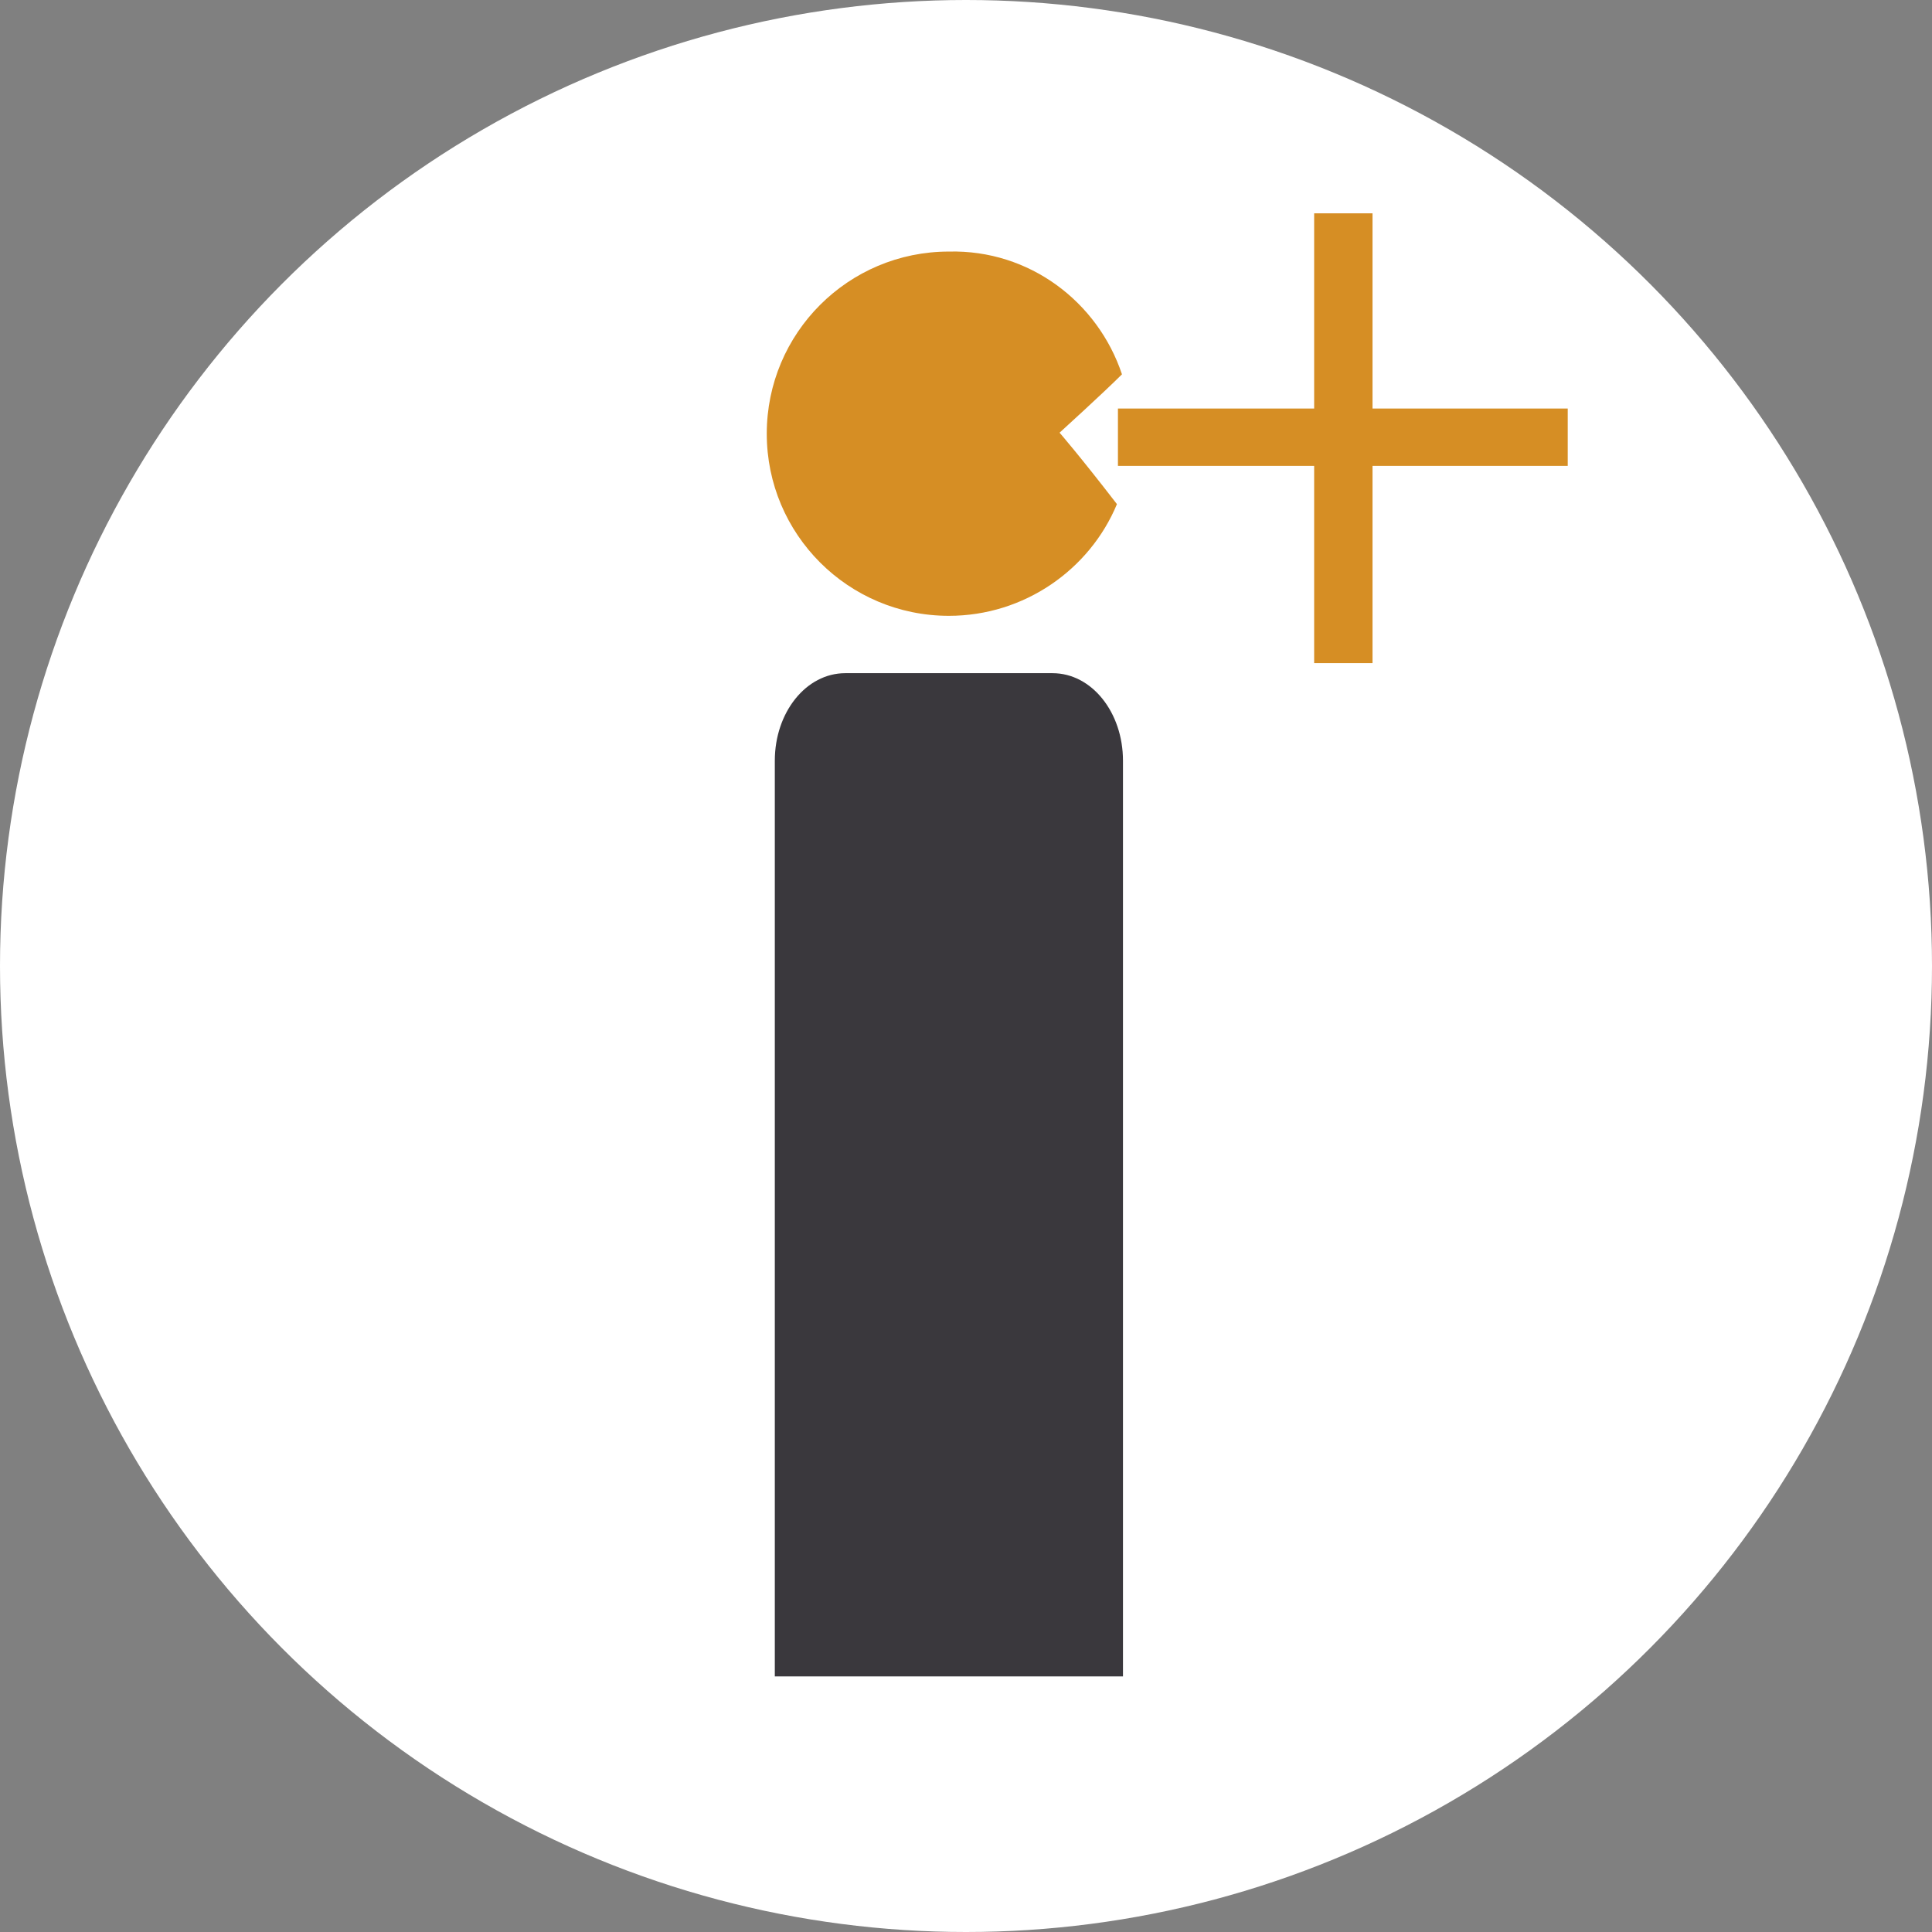 <?xml version="1.0" encoding="utf-8"?>
<!-- Generator: Adobe Illustrator 28.2.0, SVG Export Plug-In . SVG Version: 6.00 Build 0)  -->
<svg version="1.1" id="レイヤー_1" xmlns="http://www.w3.org/2000/svg" xmlns:xlink="http://www.w3.org/1999/xlink" x="0px"
	 y="0px" viewBox="0 0 192 192" style="enable-background:new 0 0 192 192;" xml:space="preserve">
<rect x="0" y="0" width="192" height="192" fill="#808080" stroke="none"/>
<style type="text/css">
	.st0{fill:#FFFFFF;}
	.st1{fill:#8B322A;}
	.st2{fill:#D68E24;}
	.st3{fill:#3A383D;}
</style>
<circle class="st0" cx="96" cy="96" r="96"/>
<g>
	<g>
		<rect x="130.6" y="21.2" class="st2" width="5.8" height="44.7"/>
		<rect x="111.1" y="40.6" class="st2" width="44.7" height="5.7"/>
	</g>
	<g>
		<path class="st2" d="M111.5,37.2c-1.8,1.8-6.2,5.8-6.2,5.8s2,2.3,5.7,7.1c-2.7,6.5-9.2,11.1-16.7,11.1c-10,0-18.1-8.1-18.1-18.1
			c0-10,8.1-18.1,18.1-18.1C102.3,24.8,109.1,30,111.5,37.2z"/>
	</g>
	<path class="st3" d="M77,166.6v-91c0-4.8,3.1-8.7,7-8.7h20.6c3.9,0,7,3.9,7,8.7v91H77z"/>
</g>
</svg>
